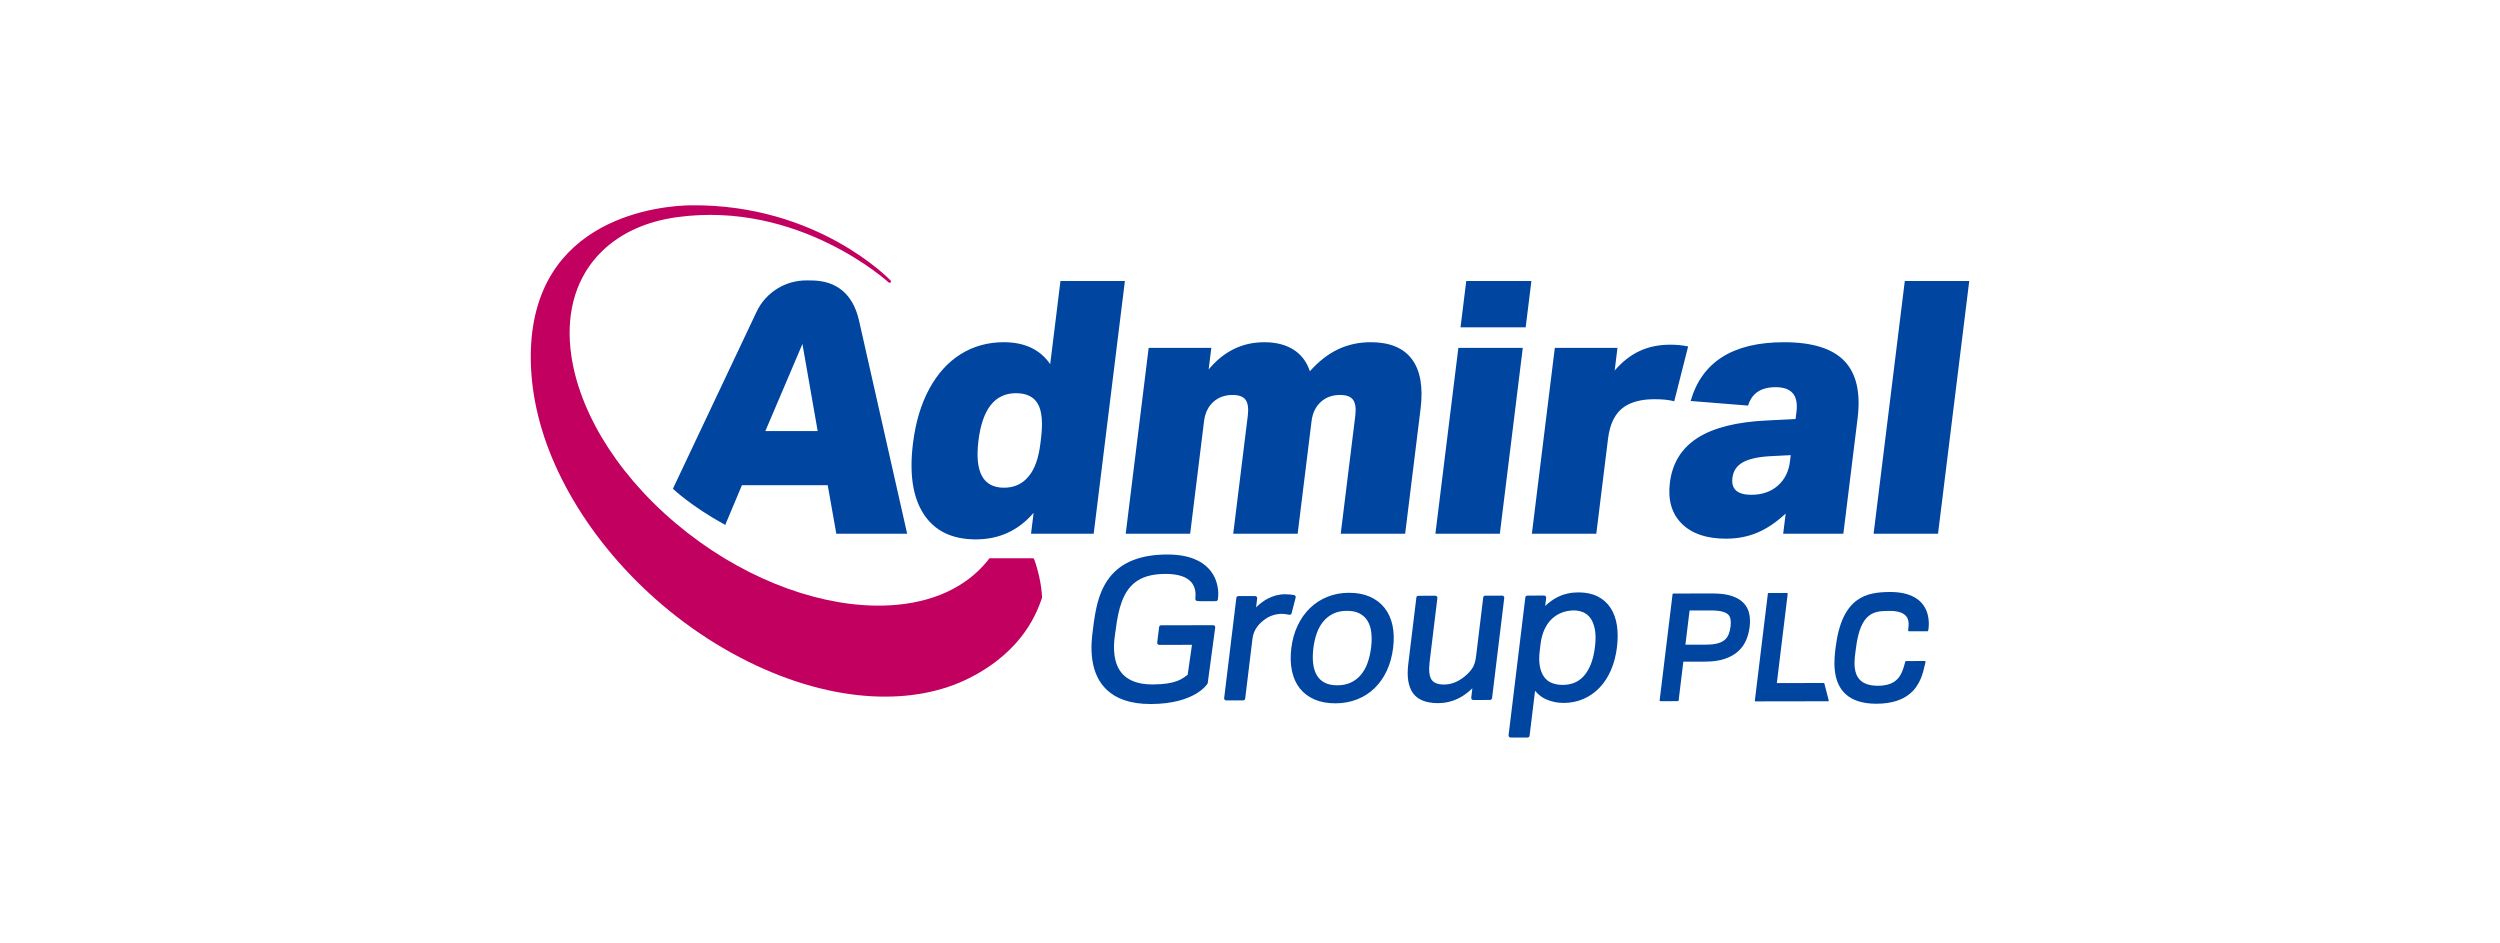 <?xml version="1.0" encoding="UTF-8"?>
<svg id="_822x310_px_-_full_colour_-_white" data-name="822x310 px - full colour - white" xmlns="http://www.w3.org/2000/svg" viewBox="0 0 822 310">
  <defs>
    <style>
      .cls-1, .cls-2 {
        fill-rule: evenodd;
      }

      .cls-1, .cls-3 {
        fill: #0045a0;
      }

      .cls-2 {
        fill: #c20060;
      }

      .cls-4 {
        fill: #fff;
      }
    </style>
  </defs>
  <rect id="white_background_KEEP_" data-name="white background (KEEP!)" class="cls-4" width="822" height="310"/>
  <g id="Symbols">
    <g id="Header">
      <g id="AdmiralGroup-Orbital-RGB">
        <path id="Orbit" class="cls-2" d="M324.695,184.393c.034-.047.271-.369.459-.642.084-.122.223-.195.372-.195h14.081c.19,0,.359.118.424.296,1.361,3.726,2.491,8.875,2.594,12.6,0,.056-.007.11-.026.162-1.366,3.828-5.621,17.127-23.883,26.335-8.902,4.488-19.761,6.653-32.004,5.991-12.717-.688-26.674-4.41-40.985-11.535-14.534-7.235-27.608-17.068-38.53-28.452-10.775-11.231-19.159-23.661-24.753-36.26-5.395-12.146-7.93-24.198-7.93-35.327,0-46.582,43.773-49.772,52.734-49.862,41.817-.416,65.581,24.728,65.581,24.728.167.176.163.451-.008.623-.171.172-.449.178-.627.014,0,0-29.438-27.027-69.655-21.457-9.773,1.353-18.313,5.043-24.646,11.234-8.322,8.135-11.587,19.398-10.348,31.82,1.871,18.755,13.988,40.135,34.527,57.503,20.554,17.379,44.91,26.82,65.635,27.158,13.744.225,25.887-3.554,34.225-11.705.972-.95,1.876-1.944,2.71-2.976.016-.02.033-.038.053-.054Z"/>
        <path id="Shape" class="cls-1" d="M508.055,199.254l.327-2.685c.023-.19-.037-.381-.165-.525-.128-.144-.312-.225-.505-.225l-5.513.009c-.34 0-.626.253-.667.589l-5.516,45.333c-.023.19.037.381.165.525.128.144.312.225.505.225l5.577-.01c.34-0.0.626-.253.667-.589l1.796-14.759c1.079,1.29,2.311,2.227,3.69,2.819,1.811.778,3.704,1.165,5.677,1.161,2.362-.004,4.542-.442,6.541-1.31,1.999-.868,3.765-2.101,5.296-3.699,1.52-1.587,2.774-3.513,3.758-5.781.974-2.245,1.633-4.762,1.972-7.551.318-2.616.31-5.003-.019-7.161-.337-2.205-1.028-4.107-2.065-5.709-1.054-1.628-2.469-2.894-4.248-3.797-1.756-.89-3.867-1.342-6.338-1.338-2.549.005-4.836.524-6.861,1.551-1.449.735-2.808,1.709-4.074,2.924ZM391.919,212.02l-1.414,9.851c-1.65,1.185-3.621,3.162-11.544,3.175-4.795.009-7.848-1.32-9.747-3.306-1.759-1.84-2.516-4.223-2.794-6.532-.434-3.6.295-7.039.435-8.195.864-7.101,2.441-12.302,6.089-15.313,2.403-1.983,5.698-2.988,10.238-2.996,4.461-.008,6.965,1.077,8.341,2.526,2.01,2.118,1.537,4.933,1.502,5.68-.017.364.262.674.628.698l.991.066c.015.001.03.001.046.001l5.072-.009c.334-0.0.617-.244.665-.573.095-.65.116-1.048.12-1.13.035-.366.409-5.081-3.025-8.877-2.335-2.58-6.449-4.77-13.728-4.758-8.423.015-13.802,2.313-17.32,5.701-5.247,5.054-6.349,12.604-7.115,18.898-.195,1.601-.945,6.143-.07,10.871.597,3.225,1.945,6.53,4.692,9.088,2.918,2.718,7.429,4.612,14.363,4.599,14.588-.025,18.608-6.565,18.667-6.663.048-.079.08-.167.093-.259l2.457-18.235c.026-.192-.032-.385-.161-.53-.128-.145-.313-.228-.507-.228l-17.115.03c-.34 0-.626.253-.667.589l-.621,5.101c-.023.19.037.381.165.525.128.144.312.225.505.225l10.761-.019ZM627.409,207.369c.014.113.113.197.226.197l6.128-.01c.104-0.0.199-.073.221-.175,0,0,1.047-4.633-1.507-8.308-1.697-2.441-4.978-4.478-11.237-4.422-3.687.033-7.595.392-10.84,2.85-3.238,2.453-5.83,7.001-6.858,15.451-.21,1.727-.567,4.492-.271,7.355.3,2.897,1.268,5.89,3.704,8.037,2.08,1.834,5.239,3.054,9.991,3.046,5.257-.009,8.696-1.38,10.993-3.28,3.443-2.851,4.328-6.911,4.919-9.44l.244-1.053c.018-.067,0-.137-.041-.19-.045-.054-.108-.085-.176-.085l-6.219.011c-.104,0-.19.067-.217.164l-.176.626c-.564,2.007-1.191,4.25-3.073,5.721-1.255.977-3.06,1.607-5.754,1.612-2.875.005-4.725-.737-5.885-1.9-1.079-1.079-1.557-2.514-1.733-4.014-.271-2.307.185-4.77.384-6.405.74-6.102,2.32-9.16,4.265-10.698,1.927-1.527,4.201-1.54,6.295-1.595,3.466-.092,5.208.737,6.052,1.865.745.999.767,2.216.69,3.156-.054.678-.158,1.226-.126,1.485ZM439.093,231.253c2.568-.005,4.944-.44,7.129-1.302,2.195-.866,4.111-2.097,5.749-3.692,1.631-1.587,2.972-3.503,4.02-5.749,1.039-2.229,1.732-4.74,2.072-7.535.336-2.761.259-5.237-.224-7.427-.491-2.231-1.374-4.137-2.64-5.72-1.274-1.591-2.895-2.814-4.868-3.663-1.945-.838-4.207-1.26-6.788-1.255-2.526.005-4.87.44-7.035,1.303-2.17.865-4.085,2.094-5.743,3.688-1.653,1.586-3.016,3.502-4.085,5.747-1.063,2.231-1.763,4.723-2.098,7.477-.336,2.759-.262,5.254.215,7.486.486,2.277,1.358,4.194,2.605,5.755,1.254,1.57,2.867,2.782,4.84,3.632,1.944.837,4.228,1.259,6.852,1.255ZM484.116,226.313l-.376,3.092c-.023.19.037.381.165.525.128.144.311.225.505.225l5.513-.009c.34-0.0.626-.253.667-.589l4.011-32.963c.023-.191-.037-.381-.165-.525-.128-.143-.312-.225-.505-.225l-5.577.01c-.34 0-.626.253-.667.589l-2.374,19.51c-.187,1.54-.588,2.797-1.222,3.766-.646.987-1.532,1.923-2.652,2.811-.001.001-.003.002-.004.003-2.094,1.683-4.303,2.537-6.635,2.541-1.981.003-3.367-.491-4.109-1.605-.79-1.184-.954-3.205-.608-6.051l2.529-20.785c.023-.19-.037-.381-.165-.525-.128-.143-.312-.225-.505-.225l-5.577.01c-.34 0-.626.253-.667.589l-2.662,21.869c-.517,4.249.028,7.428,1.547,9.55,1.548,2.164,4.317,3.302,8.354,3.295,2.283-.004,4.471-.519,6.565-1.546,1.571-.771,3.11-1.881,4.612-3.335ZM584.224,224.596l3.575-29.374c.008-.064-.012-.128-.055-.176-.043-.048-.105-.075-.169-.075l-6.073.01c-.114 0-.21.085-.224.197l-4.282,35.185c-.008.064.013.128.056.176.043.048.104.075.169.075l23.85-.04c.07,0,.135-.032.178-.087.043-.055.057-.126.04-.193l-1.437-5.556c-.026-.099-.116-.169-.219-.168l-15.409.026ZM553.484,217.556l7.11-.011c2.574-.004,4.738-.312,6.493-.906,1.813-.613,3.291-1.454,4.442-2.507,1.167-1.068,2.043-2.309,2.63-3.72.566-1.362.941-2.791,1.123-4.285.176-1.444.146-2.812-.085-4.104-.247-1.384-.841-2.596-1.781-3.637-.912-1.011-2.227-1.828-3.963-2.418-1.635-.556-3.757-.843-6.369-.838l-12.917.021c-.114 0-.21.085-.223.197l-4.254,34.952c-.008.064.013.128.056.176.043.048.104.076.169.075l5.79-.01c.114,0,.21-.085.224-.197l1.556-12.788ZM413.001,199.704l.361-2.97c.023-.19-.037-.381-.165-.525-.128-.143-.312-.225-.505-.225l-5.513.009c-.34.001-.626.254-.667.589l-4.011,32.963c-.023.19.037.381.165.525.128.144.312.225.505.225l5.577-.009c.34-0.0.626-.253.667-.589l2.382-19.574c.158-1.299.541-2.442,1.155-3.427.623-.998,1.422-1.876,2.396-2.635.004-.003.008-.006.012-.009.974-.795,1.978-1.365,3.017-1.704,1.04-.34,2.039-.512,2.998-.514.475-.001.908.027,1.297.086.408.061.815.133,1.221.215.351.071.697-.144.786-.49l1.334-5.166c.046-.176.017-.363-.08-.518-.096-.155-.252-.264-.431-.302-.83-.177-1.85-.267-3.06-.265-1.991.004-3.932.521-5.823,1.559-1.286.706-2.493,1.623-3.618,2.752ZM484.366,225.748l.043.019.009-.071-.051.052ZM439.713,225.324c-1.668.003-3.064-.28-4.182-.871-1.09-.575-1.94-1.38-2.549-2.418-.63-1.074-1.031-2.348-1.212-3.821-.187-1.524-.166-3.212.06-5.066.226-1.858.618-3.552,1.177-5.08.546-1.493,1.278-2.776,2.199-3.846.909-1.056,1.99-1.884,3.243-2.483,1.255-.6,2.726-.896,4.409-.898,1.667-.003,3.063.28,4.182.87,1.095.578,1.96,1.377,2.593,2.4.65,1.05,1.059,2.309,1.239,3.776.187,1.523.169,3.19-.051,5.002-.226,1.859-.62,3.564-1.182,5.115-.55,1.515-1.285,2.82-2.209,3.911-.91,1.075-2.001,1.911-3.272,2.51-1.277.601-2.759.897-4.445.9ZM506.263,213.975l.272-2.232c.223-1.835.664-3.458,1.328-4.866.652-1.384,1.463-2.529,2.438-3.432.971-.898,2.064-1.577,3.282-2.037,1.224-.463,2.521-.694,3.89-.697,1.064-.002,2.075.192,3.032.582.928.378,1.719,1.008,2.377,1.881.685.909,1.174,2.128,1.486,3.65.323,1.578.336,3.536.051,5.873-.281,2.311-.755,4.272-1.427,5.882-.659,1.576-1.45,2.861-2.382,3.852-.908.965-1.93,1.667-3.07,2.101-1.156.441-2.376.661-3.659.664-1.32.002-2.514-.201-3.583-.617-1.023-.398-1.864-1.034-2.524-1.909-.682-.905-1.159-2.059-1.444-3.458-.296-1.449-.314-3.195-.065-5.237ZM554.164,211.969l1.368-11.241,7.016-.011c1.502-.002,2.732.114,3.688.361.835.216,1.492.524,1.953.958.416.391.675.89.787,1.489.137.727.141,1.567.025,2.519-.114.94-.322,1.789-.629,2.544-.28.69-.698,1.282-1.255,1.777-.572.508-1.337.886-2.283,1.155-1.035.294-2.317.436-3.845.439l-6.824.01Z"/>
        <path id="Admiral" class="cls-3" d="M339.004,175.488l.848-6.867c-5.01,5.819-11.339,8.729-18.985,8.729-7.803,0-13.51-2.755-17.121-8.264-3.611-5.509-4.799-13.268-3.563-23.278.862-6.983,2.656-12.977,5.381-17.982,2.725-5.005,6.178-8.807,10.362-11.406,4.183-2.599,8.889-3.899,14.117-3.899,6.866,0,11.953,2.405,15.261,7.216l3.377-27.352h21.184l-10.261,83.102h-20.599ZM586.311,175.488l.819-6.634c-3.085,2.871-6.192,4.966-9.32,6.285-3.128,1.319-6.565,1.979-10.31,1.979-6.398,0-11.247-1.649-14.546-4.946-3.299-3.298-4.599-7.779-3.899-13.443.795-6.44,3.82-11.348,9.074-14.723,5.254-3.375,12.904-5.296,22.949-5.761l9.304-.465.302-2.444c.661-5.354-1.622-8.031-6.85-8.031-4.838,0-7.857,2.017-9.057,6.052l-18.891-1.513c3.697-12.88,13.934-19.32,30.709-19.32,9.285,0,15.898,2.056,19.838,6.168,3.941,4.112,5.385,10.397,4.343,18.855l-4.684,37.943h-19.78ZM221.255,160.689s18.622-39.379,27.51-58.179c3.011-6.369,9.489-10.4,16.565-10.309.252.004,1.372.007,1.625.01,7.868.102,13.463,4.203,15.493,13.196,5.281,23.385,15.825,70.08,15.825,70.08h-23.291l-2.83-15.945h-28.207l-5.492,13.053c-11.45-6.296-17.198-11.907-17.198-11.907ZM616.041,175.488l10.258-83.102h21.187l-10.262,83.102h-21.183ZM471.962,175.488l7.544-61.105h21.184l-7.544,61.105h-21.184ZM503.68,175.488l7.544-61.105h20.599l-.92,7.449c2.461-2.871,5.182-5.005,8.164-6.402,2.982-1.397,6.345-2.095,10.09-2.095,2.185,0,4.151.194,5.897.582l-4.568,18.04c-1.581-.466-3.737-.698-6.468-.698-4.135,0-7.435.815-9.899,2.444-2.98,2.018-4.777,5.509-5.39,10.475l-3.866,31.309h-21.184ZM440.829,175.488l4.786-38.758c.297-2.405.064-4.151-.699-5.238-.763-1.086-2.198-1.629-4.305-1.629-2.497,0-4.578.737-6.242,2.212-1.752,1.552-2.796,3.686-3.131,6.402l-4.57,37.012h-21.184l4.785-38.758c.297-2.405.064-4.151-.699-5.238-.763-1.086-2.198-1.629-4.305-1.629-2.497,0-4.578.737-6.243,2.212-1.752,1.552-2.796,3.686-3.131,6.402l-4.57,37.012h-21.184l7.545-61.105h20.599l-.877,7.1c4.951-5.975,11.055-8.962,18.312-8.962,3.823,0,7.019.815,9.588,2.444,2.569,1.629,4.364,3.996,5.385,7.1,2.899-3.259,5.986-5.664,9.259-7.216,3.274-1.552,6.861-2.328,10.763-2.328,6.242,0,10.752,1.862,13.531,5.587,2.778,3.724,3.727,9.156,2.845,16.294l-5.073,41.086h-21.184ZM588.799,149.65l-6.832.349c-4.008.232-6.998.911-8.971,2.037-1.973,1.126-3.098,2.813-3.376,5.063-.46,3.725,1.612,5.587,6.215,5.587,3.511,0,6.404-.989,8.677-2.968,2.273-1.979,3.615-4.636,4.027-7.973l.259-2.095ZM342.284,144.179c.652-5.276.302-9.079-1.05-11.406-1.351-2.328-3.743-3.491-7.176-3.491-6.945,0-11.059,5.199-12.342,15.596-1.274,10.32,1.522,15.48,8.388,15.48,3.433,0,6.166-1.28,8.199-3.841,1.926-2.328,3.181-5.859,3.765-10.592l.216-1.746ZM263.841,113.103l-12.196,28.632h17.205l-5.009-28.632ZM480.223,107.633l1.882-15.247h21.419l-1.882,15.247h-21.419Z"/>
      </g>
    </g>
  </g>
</svg>